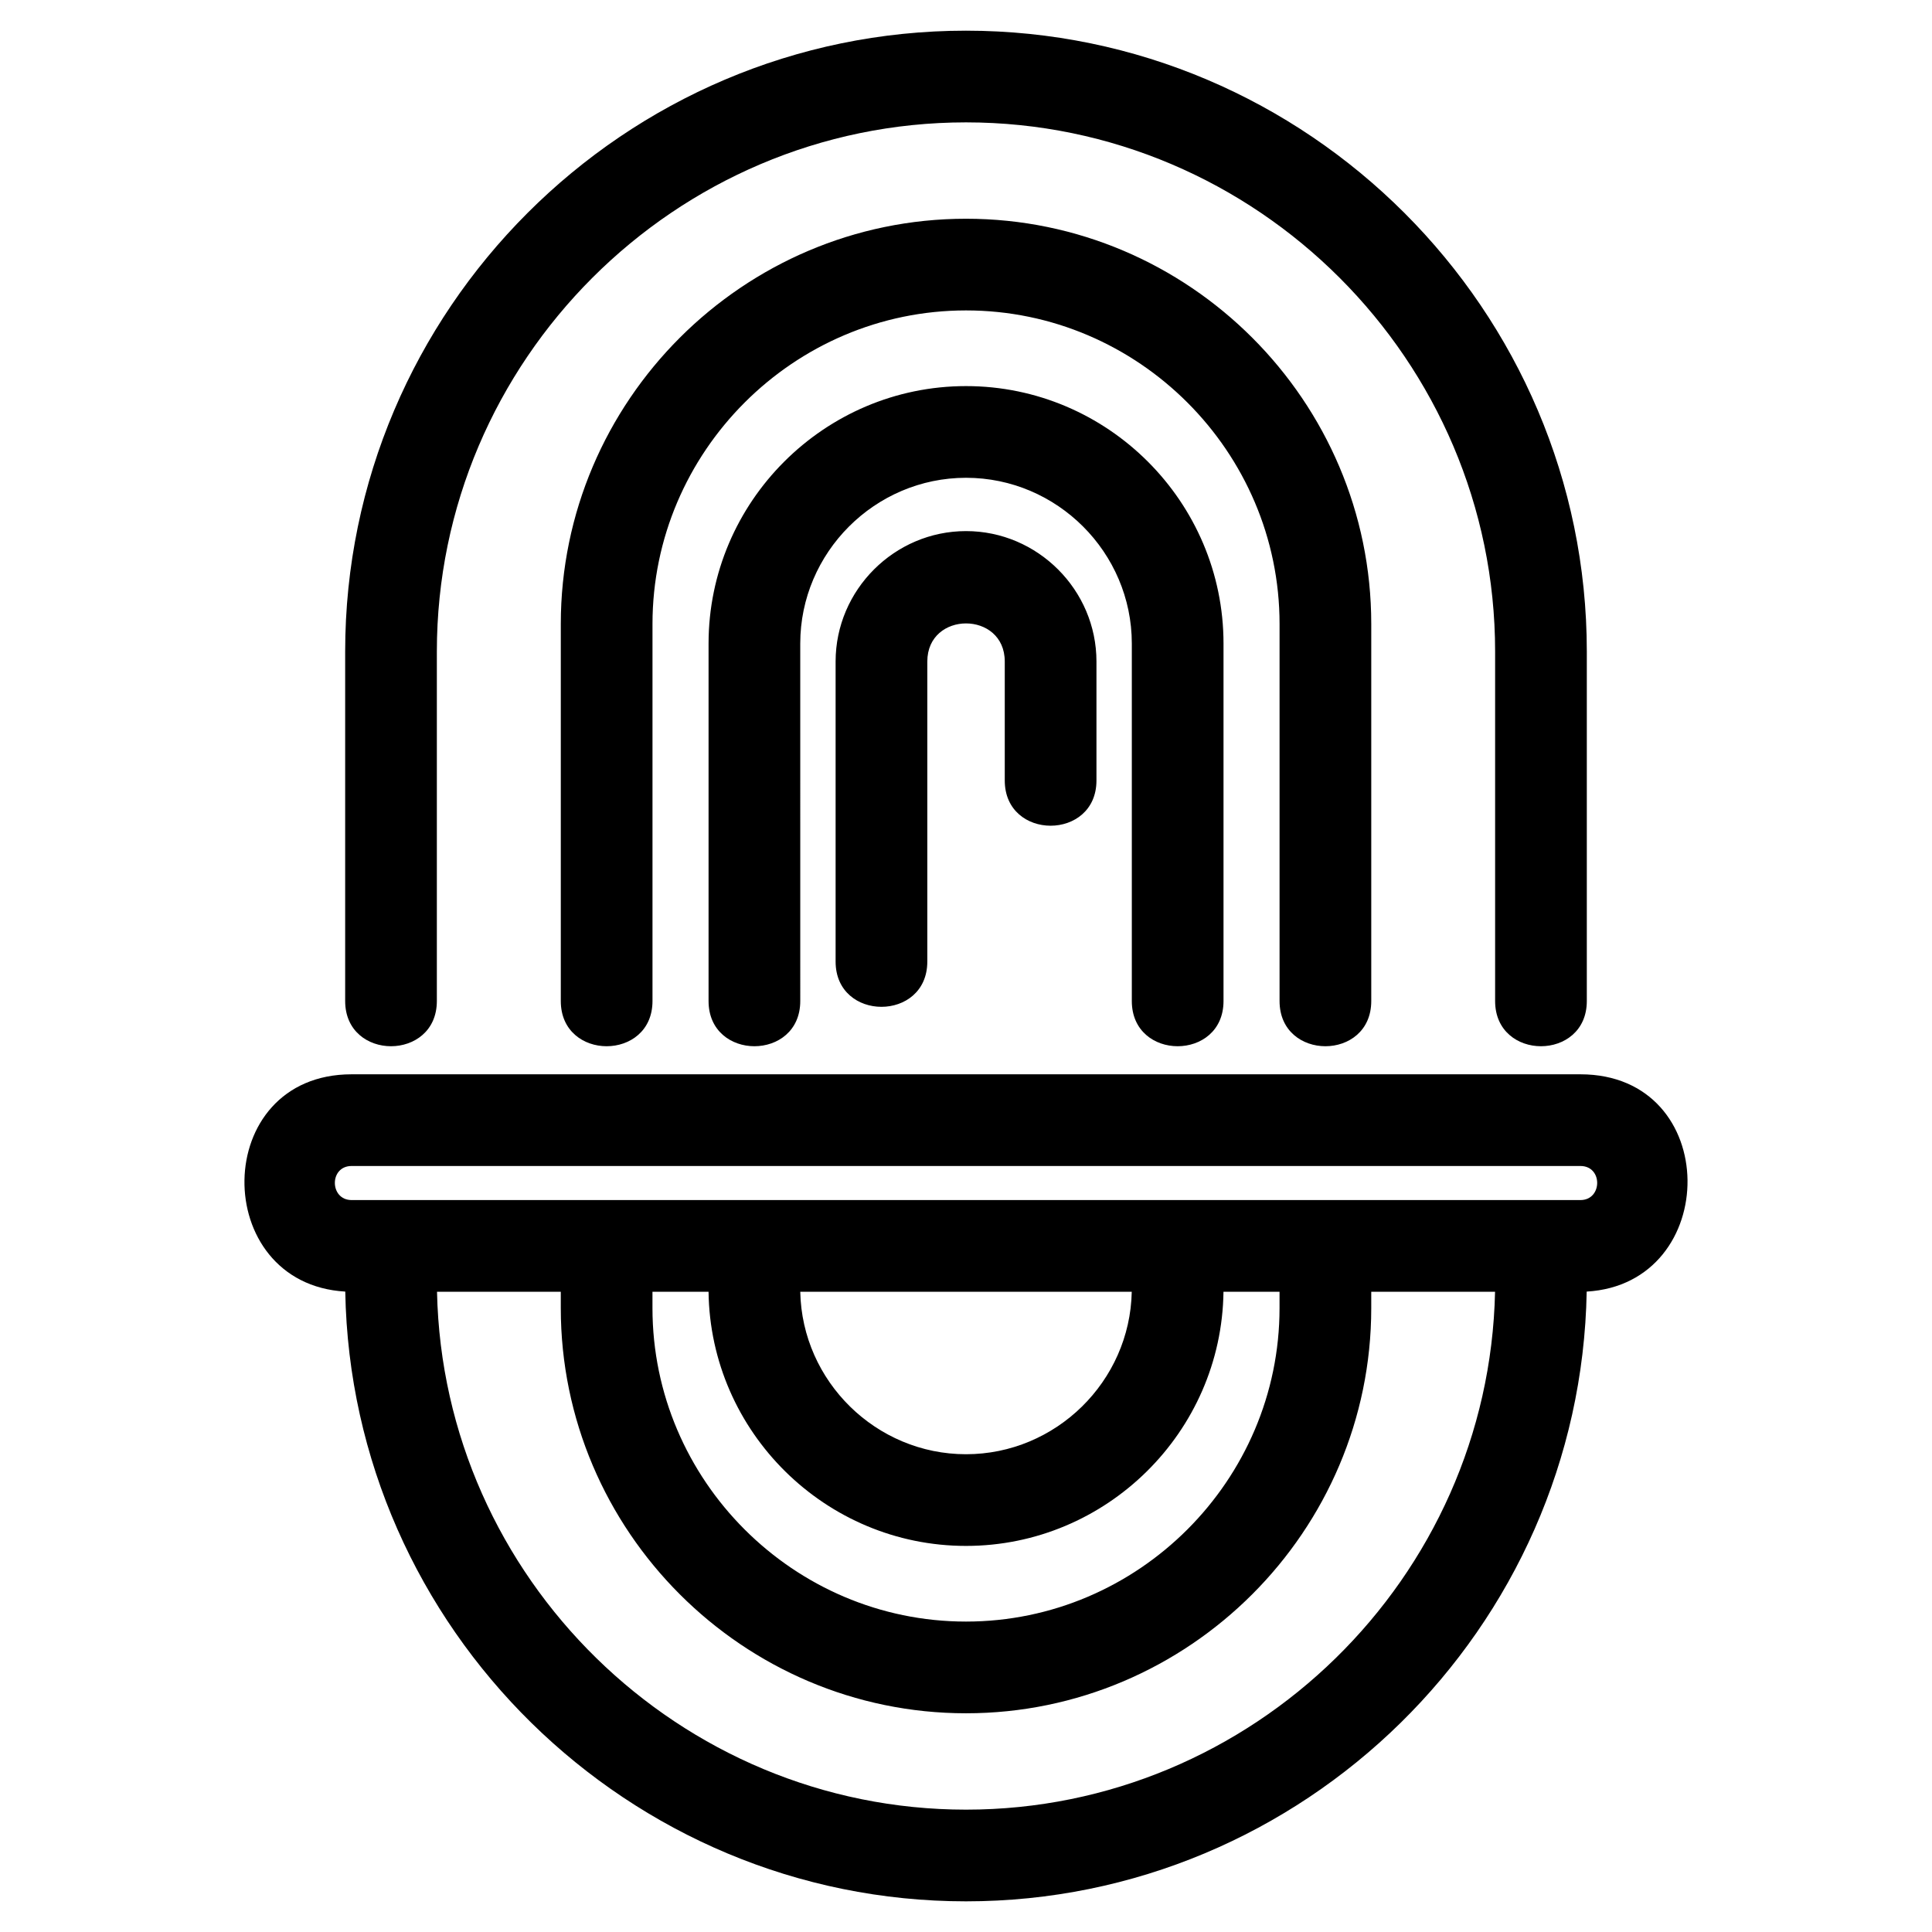 <?xml version="1.0" encoding="UTF-8"?>
<!-- Uploaded to: ICON Repo, www.svgrepo.com, Generator: ICON Repo Mixer Tools -->
<svg fill="#000000" width="800px" height="800px" version="1.1" viewBox="144 144 512 512" xmlns="http://www.w3.org/2000/svg">
 <path d="m259.77 409.28c0 15.977-24.297 15.977-24.297 0v-92.621c0-90.516 74.008-164.53 164.52-164.53 90.52 0 164.53 74.008 164.53 164.53v92.621c0 15.977-24.301 15.977-24.301 0v-92.621c0-77.102-63.125-140.23-140.22-140.23-77.102 0-140.23 63.125-140.23 140.23zm-22.594 19.422h325.64c37.684 0 37.477 55.512 1.672 57.582-1.582 89.336-75.121 161.59-164.49 161.59-89.379 0-162.91-72.25-164.5-161.59-36.008-2.082-35.785-57.582 1.672-57.582zm303.02 57.633h-32.801v4.312c0 59.09-48.301 107.39-107.39 107.39-59.094 0-107.39-48.293-107.39-107.39v-4.312h-32.801c1.613 75.895 64.25 137.24 140.19 137.24 75.945 0 138.58-61.34 140.2-137.24zm-57.102 0h-14.859c-0.477 37.195-31.02 67.348-68.23 67.348-37.215 0-67.754-30.152-68.23-67.348h-14.863v4.312c0 45.676 37.418 83.086 83.086 83.086 45.676 0 83.094-37.41 83.094-83.086v-4.312zm-39.168 0h-87.848c0.477 23.777 20.129 43.051 43.926 43.051s43.445-19.273 43.922-43.051zm118.9-33.336h-325.64c-5.984 0-5.867 9.031 0 9.031h325.64c5.867 0 5.984-9.031 0-9.031zm-173.08-54.168c0 15.984-24.301 15.984-24.301 0v-79.523c0-18.969 15.598-34.562 34.566-34.562 18.965 0 34.562 15.59 34.562 34.562v31.527c0 15.984-24.301 15.984-24.301 0v-31.527c0-13.461-20.523-13.461-20.523 0v79.523zm-33.668 10.449c0 15.977-24.301 15.977-24.301 0v-94.727c0-37.555 30.68-68.234 68.234-68.234 37.555 0 68.234 30.68 68.234 68.234v94.727c0 15.977-24.301 15.977-24.301 0v-94.727c0-24.137-19.797-43.934-43.934-43.934-24.137 0-43.934 19.797-43.934 43.934zm-39.16 0c0 15.977-24.301 15.977-24.301 0v-99.922c0-59.09 48.301-107.39 107.39-107.39 59.094 0 107.39 48.293 107.39 107.39v99.922c0 15.977-24.301 15.977-24.301 0v-99.922c0-45.676-37.418-83.094-83.086-83.094-45.676 0-83.094 37.418-83.094 83.094v99.922z"/>
</svg>
